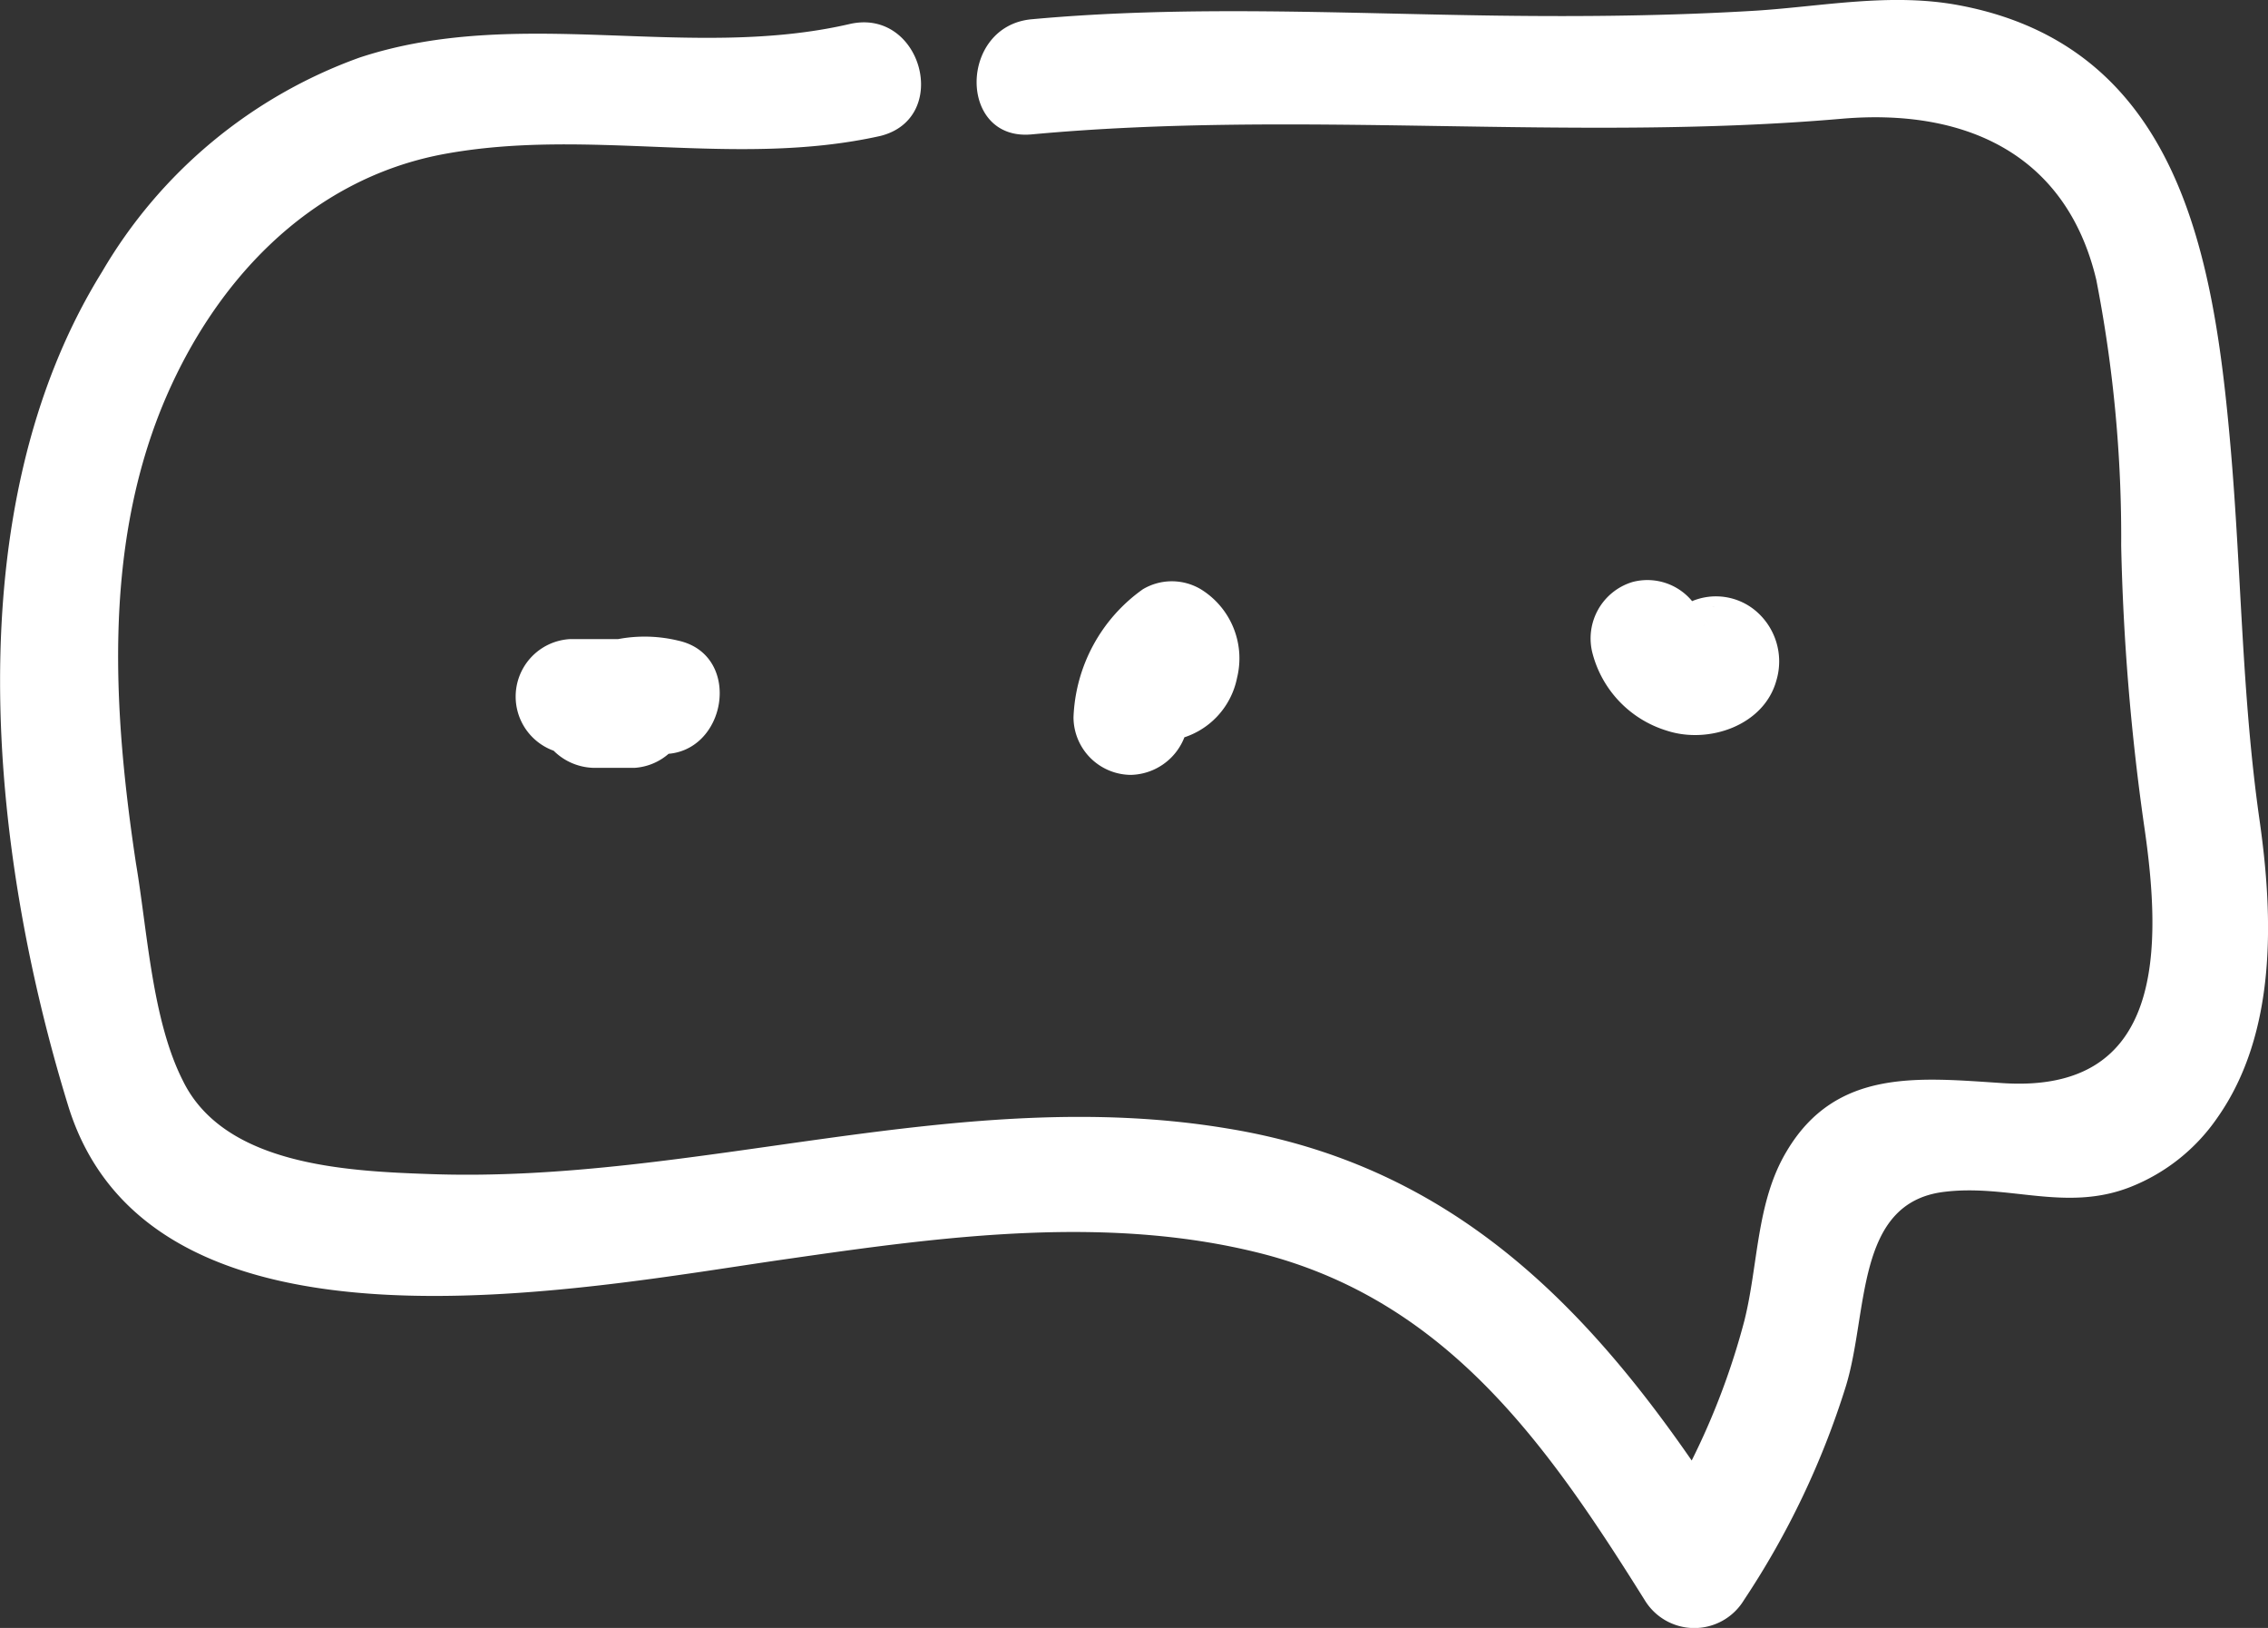 <?xml version="1.0" encoding="utf-8"?><svg xmlns="http://www.w3.org/2000/svg" viewBox="0 0 100.1 71.83"><rect x="0" y="0" width="100.1" height="71.83" fill="#333333" stroke="none"/><defs><style>.cls-1{fill:#fff;}</style></defs><title>Blog-Icon_1</title><g id="Ebene_2" data-name="Ebene 2"><g id="Ebene_3" data-name="Ebene 3"><path class="cls-1" d="M37.5,1.06C30.36,2.71,22.91.22,15.87,2.54A21.64,21.64,0,0,0,4.5,12C-2,22.48-.49,37.41,3,48.76c3.65,11.94,22.69,8.08,31.74,6.79,6.93-1,14.28-2,21.17-.18C64,57.55,68.38,63.88,72.59,70.6a2.56,2.56,0,0,0,4.38,0,36.73,36.73,0,0,0,4.5-9.44c1-3.26.4-8.08,4.32-8.57,2.85-.36,5.37.9,8.22-.21a8.39,8.39,0,0,0,3.86-3.07c2.63-3.74,2.47-8.87,1.85-13.17-.78-5.5-.79-10.87-1.27-16.39-.73-8.35-2.21-17.69-12-19.52-3-.56-6,.05-8.94.24C73.71.7,69.92.74,66.12.69,59.25.6,52.39.22,45.53.85c-3.22.3-3.25,5.38,0,5.08,11.89-1.1,23.84.34,35.75-.69,5.31-.46,9.89,1.44,11.24,7.1a59,59,0,0,1,1.1,11.74,102.71,102.71,0,0,0,1,12.26c.82,5.52.92,11.92-6.23,11.45-3.69-.24-7.35-.67-9.53,3-1.35,2.24-1.25,5-1.87,7.48A32,32,0,0,1,72.59,68H77c-5.61-8.94-11.83-16.4-22.78-18.2-11.89-2-23.47,2.45-35.34,2-3.68-.13-9-.41-10.81-4.12C6.71,45,6.51,41.1,6,38.09,5,31.45,4.56,24.36,7.13,18c2.23-5.48,6.46-10.08,12.45-11.2C26,5.61,32.43,7.43,38.85,6,42,5.22,40.68.33,37.5,1.06Z"/><path class="cls-1" d="M25.14,33.27h4.14c2.8,0,3.52-4.36.67-5a6.31,6.31,0,0,0-5,.88,2.62,2.62,0,0,0-1.17,2.87,2.59,2.59,0,0,0,2.45,1.86H28a2.54,2.54,0,0,0,0-5.07H26.19l1.28,4.72a3.61,3.61,0,0,1,.53-.33l0,0c-.14.08-.09.07.17,0h.07c.63-.06-.28-.12.32,0l.68-5H25.14a2.54,2.54,0,0,0,0,5.07Z"/><path class="cls-1" d="M52.41,31.62c0-.3,0-.28,0,0a2.71,2.71,0,0,1,.09-.41c0-.14.08-.28.13-.41-.1.25-.12.29,0,.12s.5-.72.14-.28c.07-.09.72-.68.26-.33H50.4a1.75,1.75,0,0,1-.71-.92L49.63,29c.08-.42.1-.54,0-.34s0,.09.06-.11a1,1,0,0,1,.33-.48l.31-.23c.42-.15.5-.19.24-.14a2.55,2.55,0,0,0-1.78,3.12A2.62,2.62,0,0,0,52,32.61,3.48,3.48,0,0,0,54.6,29.9,3.58,3.58,0,0,0,53,26a2.5,2.5,0,0,0-2.56,0,7.26,7.26,0,0,0-3.06,5.65,2.55,2.55,0,0,0,2.53,2.54,2.6,2.6,0,0,0,2.54-2.54Z"/><path class="cls-1" d="M75.64,26.77l.53.08L77.69,28l0,0L78,29.25c-.05,1.22-.77,1.92-2.15,2.11L74.58,31l-.38-.29-.66-1.11a1.82,1.82,0,0,1,1.17-2.23c.41,0,.46,0,.17,0,.39.07.44.08.16,0s-.22-.07.12.06q-.34-.23.09.09c-.19-.2-.18-.16,0,.12a2.14,2.14,0,0,1-.17-.3c.13.34.17.38.09.11a2.56,2.56,0,0,0-3.12-1.77,2.6,2.6,0,0,0-1.77,3.12,4.85,4.85,0,0,0,3.29,3.44c1.83.6,4.28-.22,4.83-2.21a2.92,2.92,0,0,0-1-3.15,2.73,2.73,0,0,0-3.1-.16,3,3,0,0,0-1.43,2.54,2.64,2.64,0,0,0,2.7,2.59,2.6,2.6,0,0,0,2.54-2.54c-.06-1.25-1.13-2.69-2.54-2.53Z"/></g></g></svg>